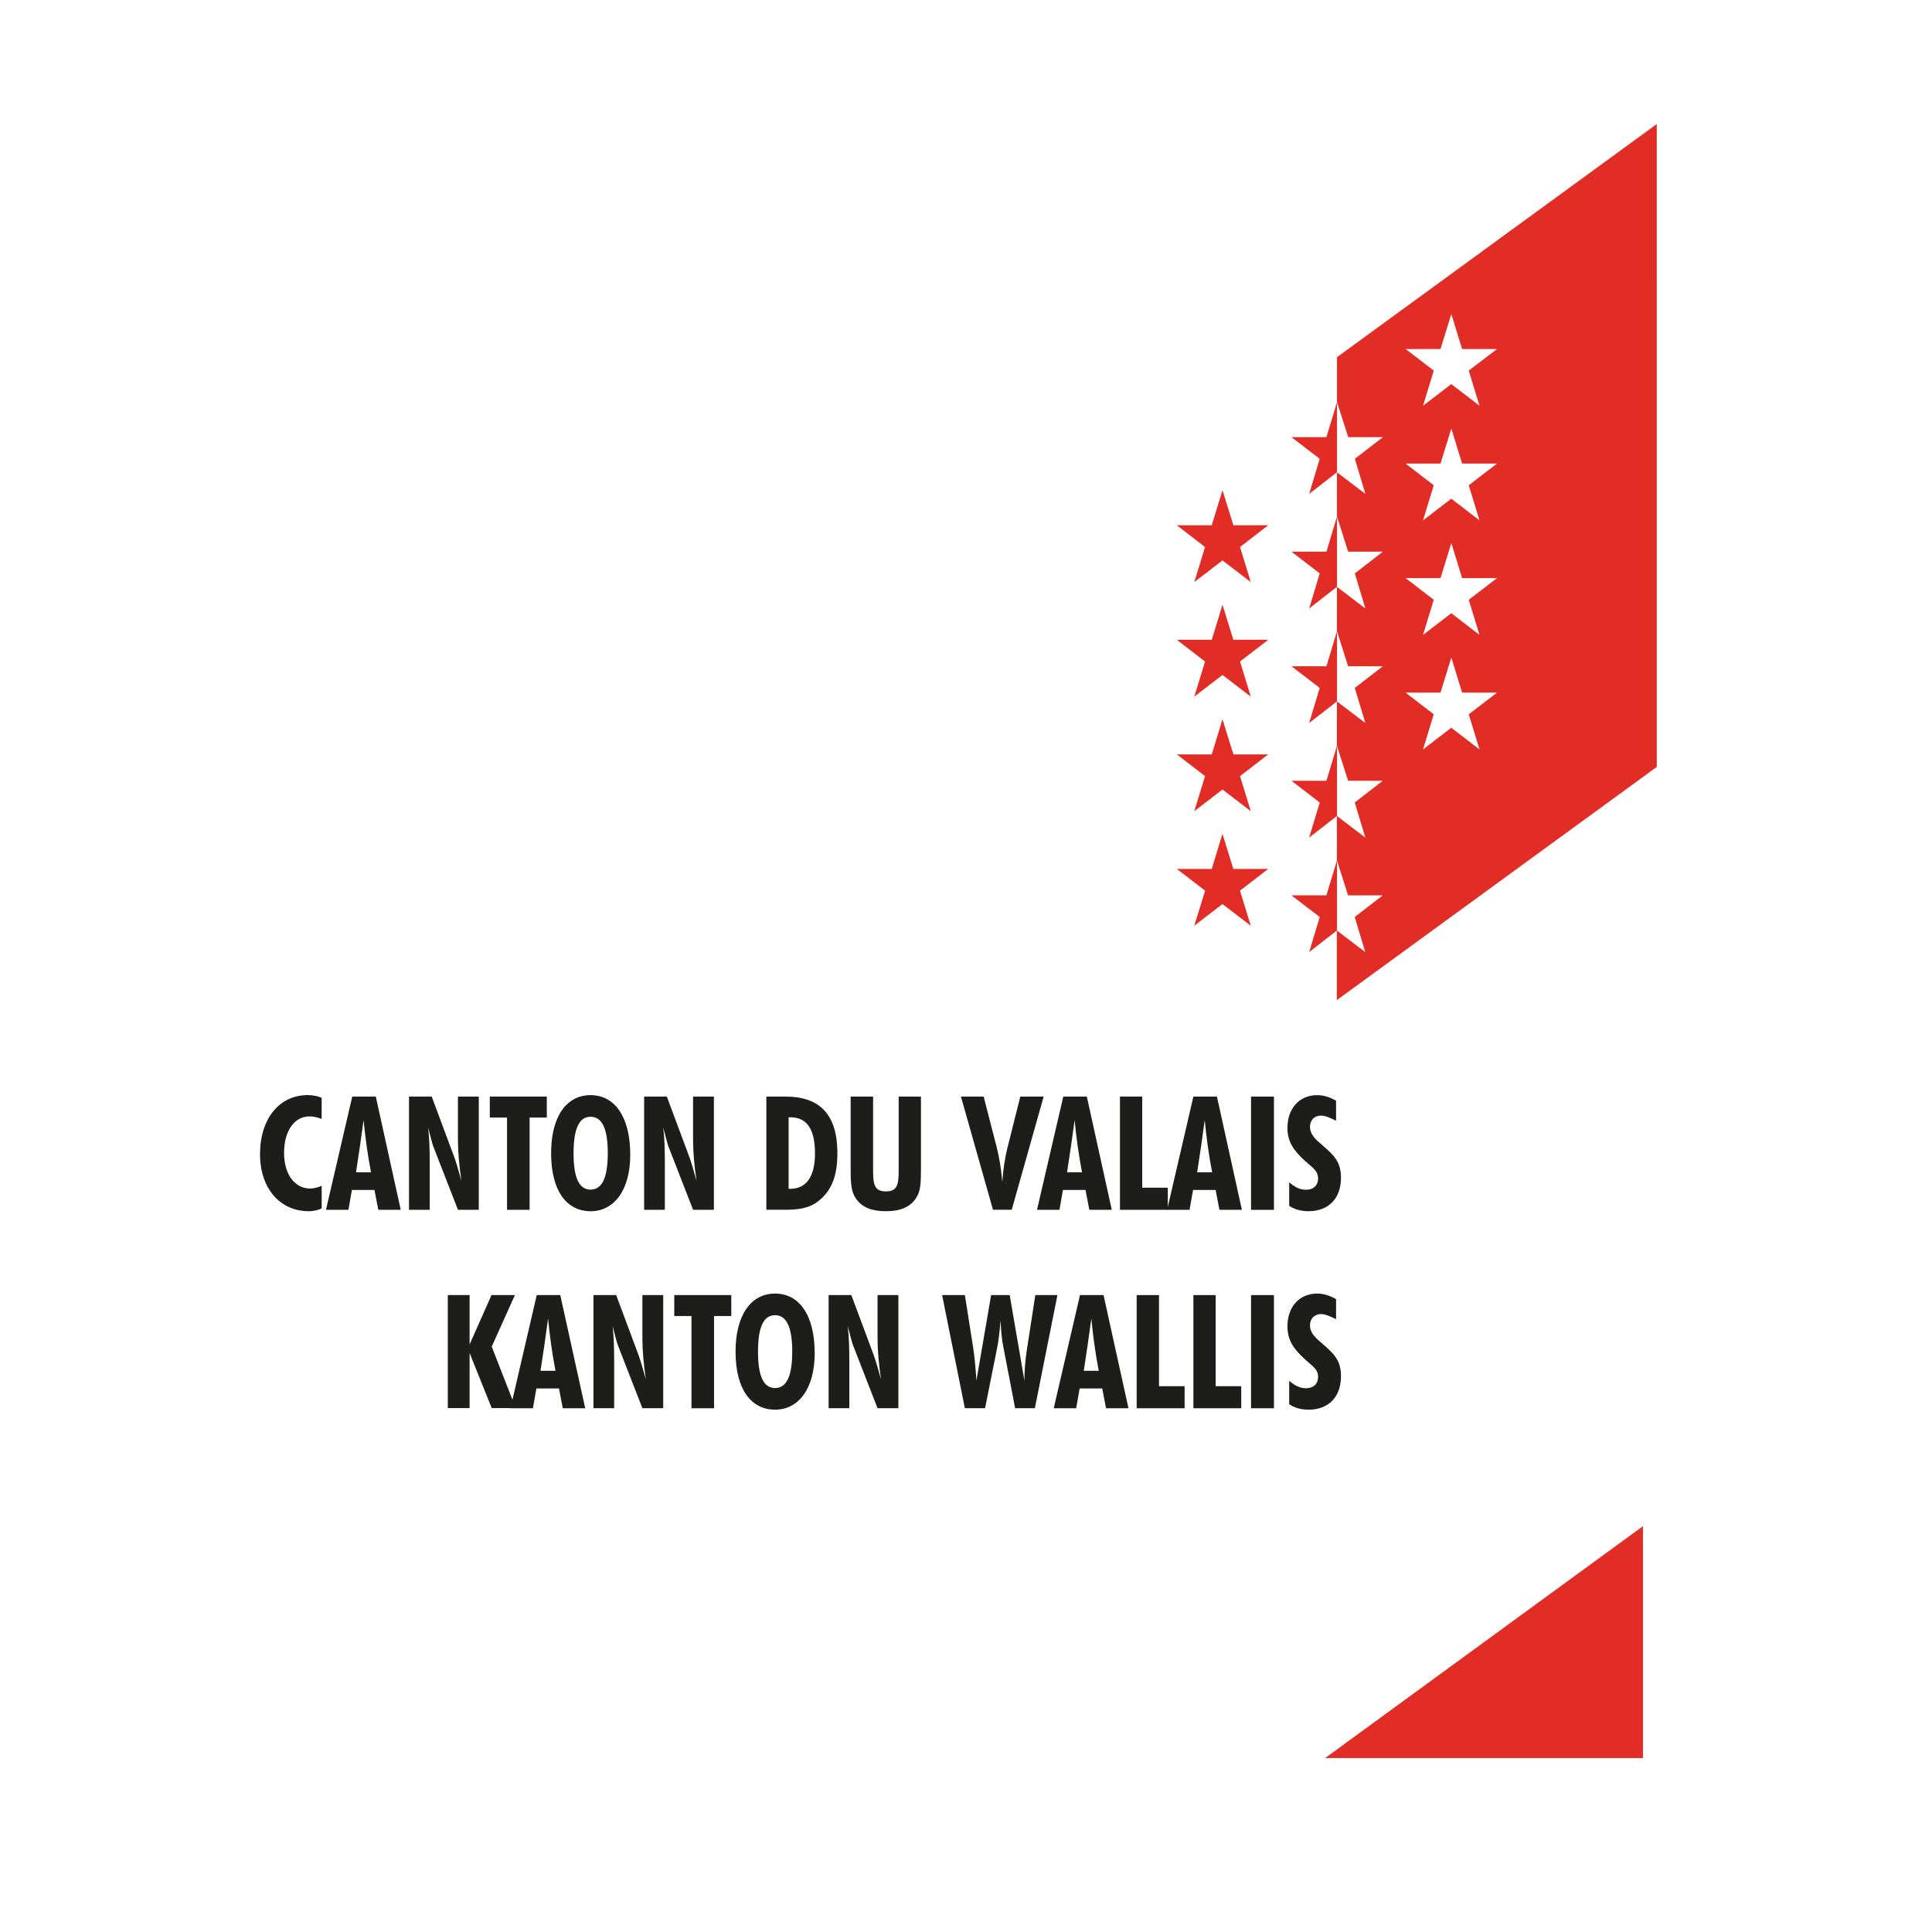 <?xml version="1.0" encoding="UTF-8"?> <svg xmlns="http://www.w3.org/2000/svg" id="Calque_1" viewBox="0 0 512 512"><defs><style>.cls-1{fill:#e22d27;}.cls-2{fill:#1d1d1b;}</style></defs><polygon class="cls-1" points="323.97 129.9 321.13 139.2 311.87 139.2 319.35 144.96 316.5 154.26 323.97 148.52 331.47 154.26 328.62 144.96 336.1 139.2 326.86 139.2 323.97 129.9"></polygon><polygon class="cls-1" points="351.52 237.27 342.24 237.27 349.74 243.02 346.94 252.31 354.32 246.57 354.32 227.96 351.52 237.27"></polygon><polygon class="cls-1" points="323.97 160.26 321.13 169.55 311.87 169.55 319.35 175.31 316.5 184.61 323.97 178.87 331.47 184.61 328.62 175.31 336.1 169.55 326.86 169.55 323.97 160.26"></polygon><polygon class="cls-1" points="323.97 190.62 321.13 199.92 311.87 199.92 319.35 205.68 316.5 214.97 323.97 209.23 331.47 214.97 328.62 205.68 336.1 199.92 326.86 199.92 323.97 190.62"></polygon><polygon class="cls-1" points="326.85 230.27 323.96 220.97 321.13 230.27 311.86 230.27 319.37 236.03 316.49 245.33 323.96 239.58 331.47 245.33 328.61 236.03 336.1 230.27 326.85 230.27"></polygon><polygon class="cls-1" points="351.52 115.85 342.24 115.85 349.74 121.59 346.94 130.89 354.32 125.15 354.32 106.55 351.52 115.85"></polygon><path class="cls-1" d="M379.97,189.3l-7.47-5.74h9.25s2.87-9.3,2.87-9.3l2.85,9.3h9.25s-7.49,5.74-7.49,5.74l2.85,9.3-7.47-5.74-7.49,5.74,2.84-9.3Zm0-30.35l-7.47-5.74h9.25s2.87-9.3,2.87-9.3l2.85,9.3h9.25s-7.49,5.74-7.49,5.74l2.85,9.31-7.47-5.76-7.49,5.76,2.84-9.31Zm0-30.35l-7.47-5.74h9.25s2.87-9.3,2.87-9.3l2.85,9.3h9.25s-7.49,5.74-7.49,5.74l2.85,9.3-7.47-5.74-7.49,5.74,2.84-9.3Zm0-30.39l-7.47-5.71h9.25s2.87-9.28,2.87-9.28l2.85,9.28h9.25s-7.49,5.71-7.49,5.71l2.85,9.31-7.47-5.73-7.49,5.73,2.84-9.31Zm-25.65-3.52v11.88s2.97,9.28,2.97,9.28h9.19s-7.43,5.74-7.43,5.74l2.8,9.31-7.54-5.74v11.74s2.97,9.3,2.97,9.3h9.19s-7.43,5.76-7.43,5.76l2.8,9.3-7.54-5.74v11.74s2.97,9.31,2.97,9.31h9.19s-7.43,5.73-7.43,5.73l2.8,9.31-7.54-5.74v11.76s2.97,9.28,2.97,9.28h9.19s-7.43,5.76-7.43,5.76l2.8,9.3-7.54-5.74v11.74s2.97,9.31,2.97,9.31h9.19s-7.43,5.74-7.43,5.74l2.8,9.3-7.54-5.74v18.46s84.79-61.8,84.79-61.8V32.87s-84.79,61.82-84.79,61.82Z"></path><polygon class="cls-1" points="351.52 176.56 342.24 176.56 349.74 182.3 346.94 191.6 354.32 185.86 354.32 167.26 351.52 176.56"></polygon><polygon class="cls-1" points="351.52 206.91 342.24 206.91 349.74 212.67 346.94 221.97 354.32 216.22 354.32 197.61 351.52 206.91"></polygon><polygon class="cls-1" points="351.52 146.2 342.24 146.2 349.74 151.96 346.94 161.26 354.32 155.5 354.32 136.9 354.32 136.88 351.52 146.2"></polygon><g><path class="cls-2" d="M81.76,320.98c-7.49,0-12.85-5.98-12.85-15.11,0-9.59,5.28-15.66,12.6-15.66,1.35,0,2.56,.22,3.73,.72v5.61c-1.16-.46-2.22-.68-3.26-.68-3.81,0-6.7,3.62-6.7,9.69,0,5.88,3.03,9.42,6.84,9.42,1.04,0,2.09-.26,3.13-.72v6.02c-1.21,.51-2.38,.72-3.47,.72"></path><path class="cls-2" d="M98.32,310.67c-.87-4.46-1.5-9.08-1.97-13.84-.58,4.43-1.25,9.06-2,13.84h3.97Zm-4.97-20.06h6.24s6.61,29.99,6.61,29.99h-5.95s-1.01-5.25-1.01-5.25h-5.98s-.92,5.25-.92,5.25h-5.95s6.96-29.99,6.96-29.99Z"></path><path class="cls-2" d="M108.38,290.61h6.03s6.02,16.15,6.02,16.15c.34,.92,.97,2.99,1.85,6.19-.58-4-.92-7.57-.92-10.82v-11.52h5.52v29.99h-5.52s-6.53-16.78-6.53-16.78c-.21-.5-.63-2.19-1.38-5.01,.34,2.73,.43,5.81,.43,9.18v12.61h-5.49v-29.99Z"></path></g><polygon class="cls-2" points="129.8 290.6 129.8 296.16 134.37 296.16 134.37 320.61 140.35 320.61 140.35 296.16 144.91 296.16 144.91 290.6 129.8 290.6"></polygon><g><path class="cls-2" d="M161.07,305.62c0-6.48-1.5-9.67-4.56-9.67-3.06,0-4.51,3.2-4.51,9.67s1.45,9.64,4.51,9.64,4.56-3.2,4.56-9.64m-4.56,15.36c-6.53,0-10.46-5.64-10.46-15.36,0-9.79,4.1-15.4,10.46-15.4s10.51,5.69,10.51,15.83c0,9.3-4.24,14.94-10.51,14.94"></path><path class="cls-2" d="M170.69,290.61h6.03s6.02,16.15,6.02,16.15c.34,.92,.97,2.99,1.85,6.19-.58-4-.92-7.57-.92-10.82v-11.52h5.52v29.99h-5.52s-6.53-16.78-6.53-16.78c-.21-.5-.63-2.19-1.38-5.01,.34,2.73,.43,5.81,.43,9.18v12.61h-5.49v-29.99Z"></path><path class="cls-2" d="M209.45,315.05c4.19,0,6.53-3.2,6.53-9.33,0-6.53-2.14-9.64-6.61-9.64h-.38s0,18.97,0,18.97h.46Zm-6.36-24.44h5.11c9.21,0,13.72,4.92,13.72,15.02,0,5.9-1.5,9.96-5.14,12.75-2.6,1.98-5.49,2.22-9.21,2.22h-4.48v-29.99Z"></path><path class="cls-2" d="M244.06,309.46c0,3.25-.03,5.64-.87,7.28-1.47,2.94-4.19,4.24-8.43,4.24-4.22,0-6.99-1.3-8.44-4.24-.84-1.69-.89-4.08-.89-7.28v-18.85h5.95v19.31c0,3.88,.26,5.81,3.38,5.81,3.06,0,3.4-1.78,3.4-5.81v-19.31h5.9v18.85Z"></path><path class="cls-2" d="M254.65,290.61h6.03s3.5,13.59,3.5,13.59c.63,2.48,1.13,5.47,1.44,9.01,.21-3.2,.67-6.14,1.33-8.89l3.44-13.71h6.19s-8.46,29.99-8.46,29.99h-4.97s-8.49-29.99-8.49-29.99Z"></path><path class="cls-2" d="M286.75,310.67c-.87-4.46-1.5-9.08-1.97-13.84-.58,4.43-1.25,9.06-2,13.84h3.97Zm-4.97-20.06h6.24s6.61,29.99,6.61,29.99h-5.95s-1.01-5.25-1.01-5.25h-5.98s-.92,5.25-.92,5.25h-5.95s6.96-29.99,6.96-29.99Z"></path></g><polygon class="cls-2" points="296.8 290.6 296.8 320.61 309.48 320.61 309.48 314.75 302.7 314.75 302.7 290.6 296.8 290.6"></polygon><path class="cls-2" d="M321.23,310.67c-.87-4.46-1.5-9.08-1.97-13.84-.58,4.43-1.25,9.06-2,13.84h3.97Zm-4.97-20.06h6.24s6.61,29.99,6.61,29.99h-5.95s-1.01-5.25-1.01-5.25h-5.98s-.92,5.25-.92,5.25h-5.95s6.96-29.99,6.96-29.99Z"></path><rect class="cls-2" x="331.54" y="290.61" width="6.07" height="30.01"></rect><path class="cls-2" d="M341.66,313.32c1.47,1.3,2.89,1.98,4.39,1.98,2.05,0,3.26-1.18,3.26-2.99,0-2.1-1.59-2.94-3.35-4.55-3.13-2.85-4.77-5.13-4.77-8.87,0-5.18,3.18-8.66,7.86-8.66,1.73,0,3.32,.5,5.02,1.47v5.3c-1.71-.84-2.92-1.35-3.97-1.35-1.73,0-2.94,1.18-2.94,2.94,0,2.07,1.38,3.28,3.49,5.09,2.92,2.53,4.72,4.26,4.72,8.46,0,5.38-3.21,8.84-8.58,8.84-2,0-3.67-.46-5.14-1.42v-6.24Z"></path><polygon class="cls-2" points="118.67 343.2 124.45 343.2 124.45 356.29 130.26 343.2 136.46 343.2 130.31 356.87 136.67 373.16 130.31 373.16 124.45 358.57 124.45 373.16 118.67 373.16 118.67 343.2"></polygon><g><path class="cls-2" d="M147.21,363.27c-.87-4.46-1.5-9.08-1.97-13.84-.58,4.43-1.25,9.06-2,13.84h3.97Zm-4.97-20.06h6.24s6.61,29.99,6.61,29.99h-5.95s-1.01-5.25-1.01-5.25h-5.98s-.92,5.25-.92,5.25h-5.95s6.96-29.99,6.96-29.99Z"></path><path class="cls-2" d="M157.26,343.2h6.03s6.02,16.15,6.02,16.15c.34,.94,.97,2.99,1.85,6.19-.58-4-.92-7.57-.92-10.8v-11.54h5.52v29.99h-5.52s-6.53-16.78-6.53-16.78c-.21-.5-.63-2.19-1.38-5.01,.34,2.73,.43,5.81,.43,9.18v12.61h-5.49v-29.99Z"></path></g><polygon class="cls-2" points="178.69 343.21 178.69 348.76 183.25 348.76 183.25 373.2 189.23 373.2 189.23 348.76 193.8 348.76 193.8 343.21 178.69 343.21"></polygon><g><path class="cls-2" d="M209.95,358.21c0-6.48-1.5-9.67-4.56-9.67s-4.51,3.2-4.51,9.67c0,6.44,1.45,9.64,4.51,9.64s4.56-3.2,4.56-9.64m-4.56,15.36c-6.53,0-10.46-5.64-10.46-15.36s4.1-15.4,10.46-15.4c6.41,0,10.51,5.69,10.51,15.83,0,9.3-4.24,14.94-10.51,14.94"></path><path class="cls-2" d="M219.58,343.2h6.03s6.02,16.15,6.02,16.15c.34,.94,.97,2.99,1.85,6.19-.58-4-.92-7.57-.92-10.8v-11.54h5.52v29.99h-5.52s-6.53-16.78-6.53-16.78c-.21-.5-.63-2.19-1.38-5.01,.34,2.73,.43,5.81,.43,9.18v12.61h-5.49v-29.99Z"></path><path class="cls-2" d="M255.7,343.2l2.14,13.55c.41,2.56,.7,5.64,.92,9.13l3.9-22.68h4.92s3.9,22.68,3.9,22.68c0-2.56,.21-5.35,.67-8.29l2.22-14.39h5.86s-5.98,29.99-5.98,29.99h-5.23s-3.18-16.53-3.18-16.53c-.31-1.52-.55-3.79-.68-6.73-.29,3.37-.58,5.59-.79,6.68l-3.32,16.58h-5.35s-6.03-29.99-6.03-29.99h6.03Z"></path><path class="cls-2" d="M291.18,363.27c-.87-4.46-1.5-9.08-1.97-13.84-.58,4.43-1.25,9.06-2,13.84h3.97Zm-4.97-20.06h6.24s6.61,29.99,6.61,29.99h-5.95s-1.01-5.25-1.01-5.25h-5.98s-.92,5.25-.92,5.25h-5.95s6.96-29.99,6.96-29.99Z"></path></g><polygon class="cls-2" points="301.23 343.21 301.23 373.2 313.93 373.2 313.93 367.36 307.15 367.36 307.15 343.21 301.23 343.21"></polygon><polygon class="cls-2" points="316.26 343.21 316.26 373.2 328.94 373.2 328.94 367.36 322.17 367.36 322.17 343.21 316.26 343.21"></polygon><rect class="cls-2" x="331.54" y="343.21" width="6.07" height="29.99"></rect><path class="cls-2" d="M341.66,365.92c1.47,1.3,2.89,1.98,4.39,1.98,2.05,0,3.26-1.18,3.26-2.99,0-2.1-1.59-2.94-3.35-4.55-3.13-2.85-4.77-5.13-4.77-8.89,0-5.16,3.18-8.66,7.86-8.66,1.73,0,3.32,.51,5.02,1.47v5.32c-1.71-.85-2.92-1.35-3.97-1.35-1.73,0-2.94,1.18-2.94,2.94,0,2.07,1.38,3.28,3.49,5.09,2.92,2.53,4.72,4.26,4.72,8.46,0,5.38-3.21,8.84-8.58,8.84-2,0-3.67-.46-5.14-1.44v-6.22Z"></path><polygon class="cls-1" points="351.16 465.91 435.4 465.91 435.4 404.45 351.16 465.91"></polygon></svg> 